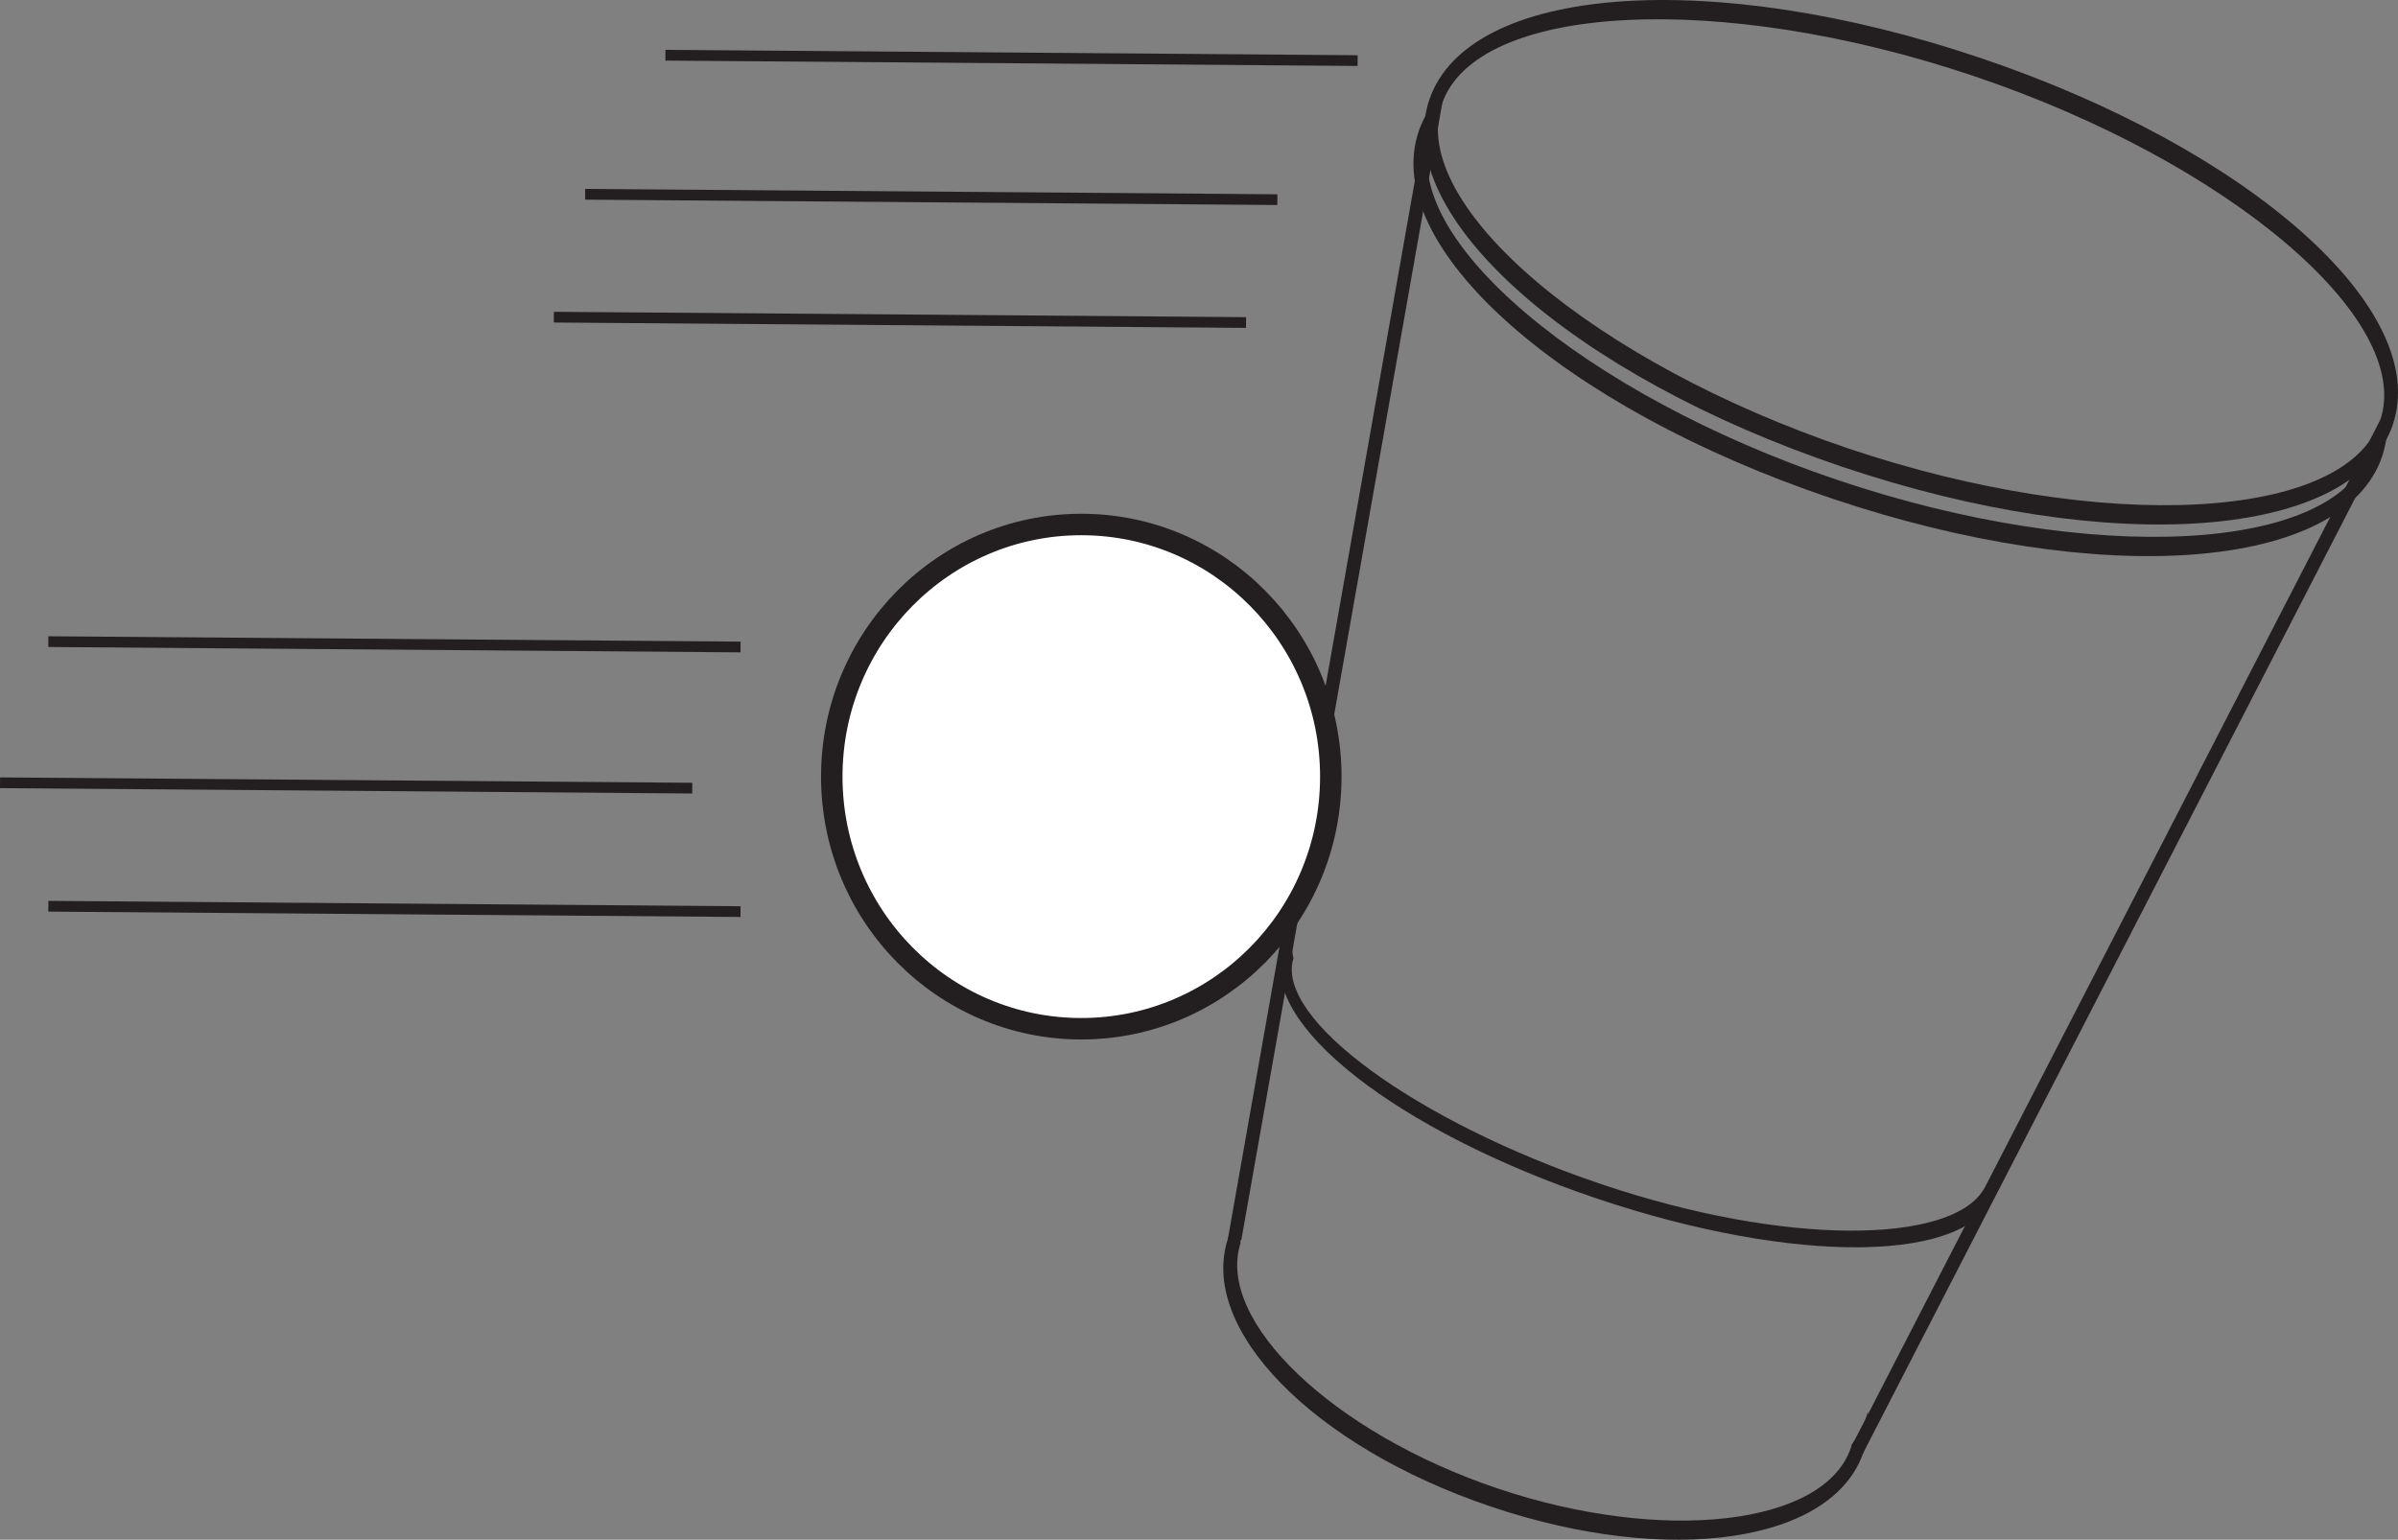 <?xml version="1.0" encoding="UTF-8"?>
<svg xmlns="http://www.w3.org/2000/svg" xmlns:xlink="http://www.w3.org/1999/xlink" width="223.444pt" height="143.515pt" viewBox="0 0 223.444 143.515" version="1.1">
<rect x="0" y="0" width="223.444" height="143.515" fill="#808080" stroke="none"/>
<defs>
<clipPath id="clip1">
  <path d="M 132 0 L 223.445 0 L 223.445 49 L 132 49 Z M 132 0 "/>
</clipPath>
<clipPath id="clip2">
  <path d="M 113 112 L 175 112 L 175 143.516 L 113 143.516 Z M 113 112 "/>
</clipPath>
</defs>
<g id="surface1">
<path style="fill:none;stroke-width:1;stroke-linecap:butt;stroke-linejoin:miter;stroke:rgb(13.73%,12.16%,12.549%);stroke-opacity:1;stroke-miterlimit:4;" d="M -0 -0 L -64.5 0.5 " transform="matrix(1,0,0,-1,69.004,60.305)"/>
<path style="fill:none;stroke-width:1;stroke-linecap:butt;stroke-linejoin:miter;stroke:rgb(13.73%,12.16%,12.549%);stroke-opacity:1;stroke-miterlimit:4;" d="M 0 -0.001 L -64.5 0.499 " transform="matrix(1,0,0,-1,64.504,73.46)"/>
<path style="fill:none;stroke-width:1;stroke-linecap:butt;stroke-linejoin:miter;stroke:rgb(13.73%,12.16%,12.549%);stroke-opacity:1;stroke-miterlimit:4;" d="M -0 0.002 L -64.5 0.502 " transform="matrix(1,0,0,-1,69.004,84.971)"/>
<path style=" stroke:none;fill-rule:nonzero;fill:rgb(13.73%,12.16%,12.549%);fill-opacity:1;" d="M 114.395 115.574 L 133.133 9.496 L 134.406 9.516 L 115.664 115.594 Z M 114.395 115.574 "/>
<path style=" stroke:none;fill-rule:nonzero;fill:rgb(13.73%,12.16%,12.549%);fill-opacity:1;" d="M 173.562 135.523 L 172.539 134.77 L 221.859 39.008 L 222.883 39.762 Z M 173.562 135.523 "/>
<path style=" stroke:none;fill-rule:nonzero;fill:rgb(13.73%,12.16%,12.549%);fill-opacity:1;" d="M 222.434 39.156 C 222.41 39.23 222.398 39.309 222.371 39.383 C 222.031 40.391 221.496 41.305 220.789 42.137 C 217.613 51.539 194.918 52.734 171.227 44.742 C 147.535 36.754 130.195 22.059 133.359 12.652 C 133.305 11.566 133.43 10.512 133.77 9.508 C 133.797 9.434 133.828 9.363 133.859 9.289 C 133.121 10.188 132.551 11.172 132.188 12.254 C 128.582 22.941 145.477 37.961 170.648 46.449 C 195.824 54.938 218.363 53.215 221.969 42.527 C 222.332 41.445 222.477 40.316 222.434 39.156 "/>
<g clip-path="url(#clip1)" clip-rule="nonzero">
<path style=" stroke:none;fill-rule:nonzero;fill:rgb(13.73%,12.16%,12.549%);fill-opacity:1;" d="M 183.922 7.09 C 160.227 -0.898 137.527 0.297 134.355 9.703 C 131.184 19.109 148.523 33.805 172.219 41.797 C 195.918 49.785 218.613 48.59 221.785 39.184 C 224.957 29.777 207.617 15.082 183.922 7.09 M 171.645 43.504 C 146.473 35.016 129.578 19.992 133.18 9.309 C 136.785 -1.383 159.324 -3.102 184.496 5.387 C 209.672 13.875 226.566 28.895 222.961 39.582 C 219.359 50.266 196.816 51.992 171.645 43.504 "/>
</g>
<g clip-path="url(#clip2)" clip-rule="nonzero">
<path style=" stroke:none;fill-rule:nonzero;fill:rgb(13.73%,12.16%,12.549%);fill-opacity:1;" d="M 174.039 131.574 C 173.984 131.805 173.922 132.035 173.848 132.262 C 173.559 133.121 173.113 133.906 172.555 134.629 C 172.523 134.734 172.496 134.844 172.461 134.949 C 170.016 142.195 154.938 143.926 139.531 138.73 C 124.191 133.559 113.273 123.121 115.59 115.879 C 115.516 114.801 115.641 113.754 115.98 112.75 C 116.012 112.66 116.055 112.578 116.086 112.488 C 115.352 113.355 114.801 114.32 114.441 115.387 C 111.59 123.836 122.359 134.84 138.957 140.438 C 155.555 146.035 170.789 143.801 173.641 135.348 C 174.047 134.137 174.168 132.867 174.039 131.574 "/>
</g>
<path style=" stroke:none;fill-rule:nonzero;fill:rgb(13.73%,12.16%,12.549%);fill-opacity:1;" d="M 186.352 108.84 C 186.125 109.512 184.938 110.695 184.781 110.949 C 181.664 115.906 166.496 116.203 149.227 110.379 C 132.035 104.582 118.762 94.961 120.523 89.312 C 120.332 88.43 120.281 87.484 120.543 86.703 C 120.566 86.633 119.836 87.965 119.559 88.789 C 117.34 95.367 130.176 105.434 148.781 111.707 C 167.387 117.98 183.695 117.742 185.914 111.164 C 186.23 110.223 186.41 108.664 186.352 108.84 "/>
<path style=" stroke:none;fill-rule:nonzero;fill:rgb(100%,100%,100%);fill-opacity:1;" d="M 124.004 72.387 C 124.004 85.367 113.594 95.887 100.754 95.887 C 87.914 95.887 77.504 85.367 77.504 72.387 C 77.504 59.41 87.914 48.887 100.754 48.887 C 113.594 48.887 124.004 59.41 124.004 72.387 "/>
<path style="fill:none;stroke-width:2;stroke-linecap:butt;stroke-linejoin:miter;stroke:rgb(13.73%,12.16%,12.549%);stroke-opacity:1;stroke-miterlimit:10;" d="M -0 0.001 C -0 -12.98 -10.411 -23.499 -23.25 -23.499 C -36.09 -23.499 -46.5 -12.98 -46.5 0.001 C -46.5 12.977 -36.09 23.501 -23.25 23.501 C -10.411 23.501 -0 12.977 -0 0.001 Z M -0 0.001 " transform="matrix(1,0,0,-1,124.004,72.388)"/>
<path style="fill:none;stroke-width:1;stroke-linecap:butt;stroke-linejoin:miter;stroke:rgb(13.73%,12.16%,12.549%);stroke-opacity:1;stroke-miterlimit:4;" d="M 0.001 -0.001 L -64.499 0.499 " transform="matrix(1,0,0,-1,126.503,5.647)"/>
<path style="fill:none;stroke-width:1;stroke-linecap:butt;stroke-linejoin:miter;stroke:rgb(13.73%,12.16%,12.549%);stroke-opacity:1;stroke-miterlimit:4;" d="M 0.002 0.001 L -64.498 0.501 " transform="matrix(1,0,0,-1,119.022,18.61)"/>
<path style="fill:none;stroke-width:1;stroke-linecap:butt;stroke-linejoin:miter;stroke:rgb(13.73%,12.16%,12.549%);stroke-opacity:1;stroke-miterlimit:4;" d="M 0.002 0.001 L -64.498 0.501 " transform="matrix(1,0,0,-1,116.104,30.063)"/>
</g>
</svg>
